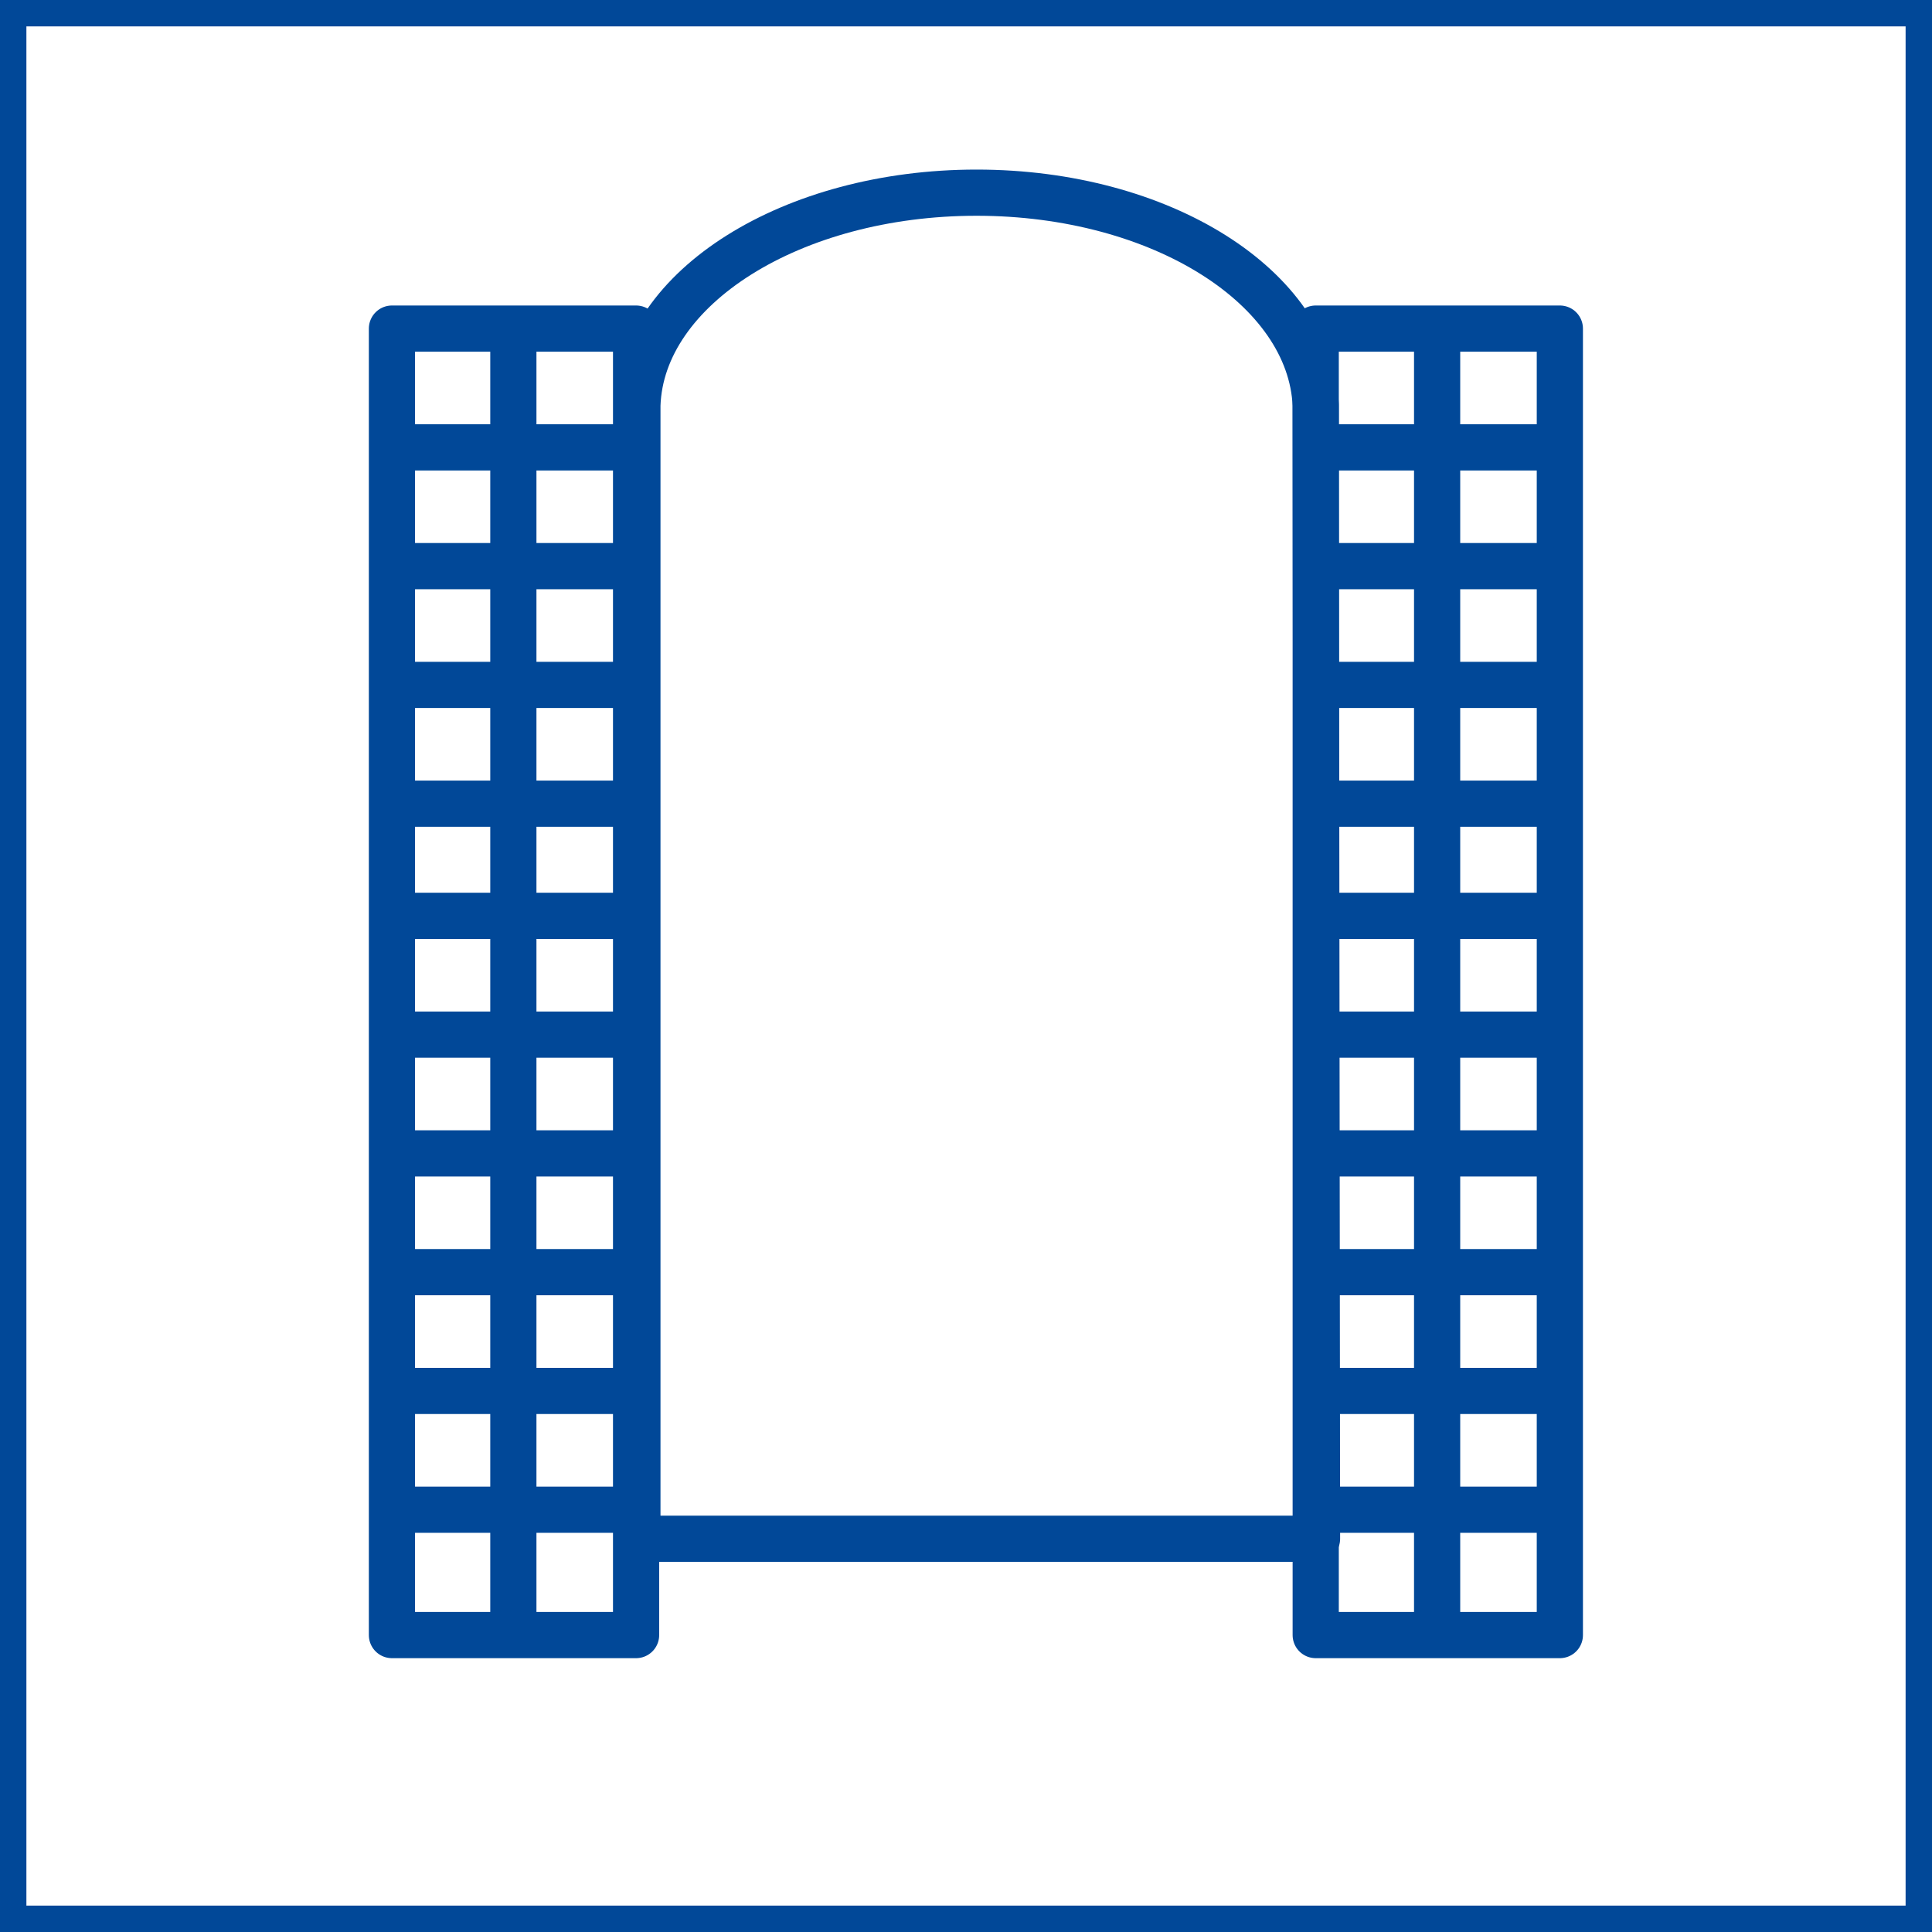 <?xml version="1.0" encoding="utf-8"?>
<!-- Generator: Adobe Illustrator 24.1.0, SVG Export Plug-In . SVG Version: 6.00 Build 0)  -->
<svg version="1.1" id="Ebene_1" xmlns="http://www.w3.org/2000/svg" xmlns:xlink="http://www.w3.org/1999/xlink" x="0px" y="0px"
	 viewBox="0 0 146.4 146.4" style="enable-background:new 0 0 146.4 146.4;" xml:space="preserve">
<style type="text/css">
	.st0{fill:none;stroke:#014898;stroke-width:2;stroke-miterlimit:10;}
	.st1{fill:none;stroke:#014898;stroke-width:3.5;stroke-linecap:round;stroke-linejoin:round;stroke-miterlimit:10;}
</style>
<rect x="1" y="1" class="st0" width="144.4" height="144.4"/>
<line class="st1" x1="38.9" y1="25.4" x2="38.9" y2="122.6"/>
<rect x="29.7" y="24.9" class="st1" width="18.5" height="99"/>
<line class="st1" x1="30.7" y1="69.4" x2="46.7" y2="69.4"/>
<polygon class="st1" points="46.7,60.9 30.7,60.9 30.7,60.9 "/>
<polygon class="st1" points="46.7,51.9 30.7,51.9 30.7,51.9 "/>
<polygon class="st1" points="46.7,42.9 30.7,42.9 30.7,42.9 "/>
<polygon class="st1" points="46.7,33.9 30.7,33.9 30.7,33.9 "/>
<polygon class="st1" points="46.7,78.4 30.7,78.4 30.7,78.4 "/>
<polygon class="st1" points="46.7,87.4 30.7,87.4 30.7,87.4 "/>
<polygon class="st1" points="46.7,96.4 30.7,96.4 30.7,96.4 "/>
<polygon class="st1" points="46.7,105.4 30.7,105.4 30.7,105.4 "/>
<polygon class="st1" points="46.7,114.4 30.7,114.4 30.7,114.4 "/>
<line class="st1" x1="108.9" y1="25.4" x2="108.9" y2="122.6"/>
<rect x="99.7" y="24.9" class="st1" width="18.5" height="99"/>
<line class="st1" x1="100.7" y1="69.4" x2="116.7" y2="69.4"/>
<polygon class="st1" points="116.7,60.9 100.7,60.9 100.7,60.9 "/>
<polygon class="st1" points="116.7,51.9 100.7,51.9 100.7,51.9 "/>
<polygon class="st1" points="116.7,42.9 100.7,42.9 100.7,42.9 "/>
<polygon class="st1" points="116.7,33.9 100.7,33.9 100.7,33.9 "/>
<polygon class="st1" points="116.7,78.4 100.7,78.4 100.7,78.4 "/>
<polygon class="st1" points="116.7,87.4 100.7,87.4 100.7,87.4 "/>
<polygon class="st1" points="116.7,96.4 100.7,96.4 100.7,96.4 "/>
<polygon class="st1" points="116.7,105.4 100.7,105.4 100.7,105.4 "/>
<polygon class="st1" points="116.7,114.4 100.7,114.4 100.7,114.4 "/>
<path class="st1" d="M99.7,30.7C99.3,21.8,88,14.6,74,14.6s-25.4,7.2-25.7,16.1l0,0v85.9h51.5L99.7,30.7L99.7,30.7z"/>
</svg>
